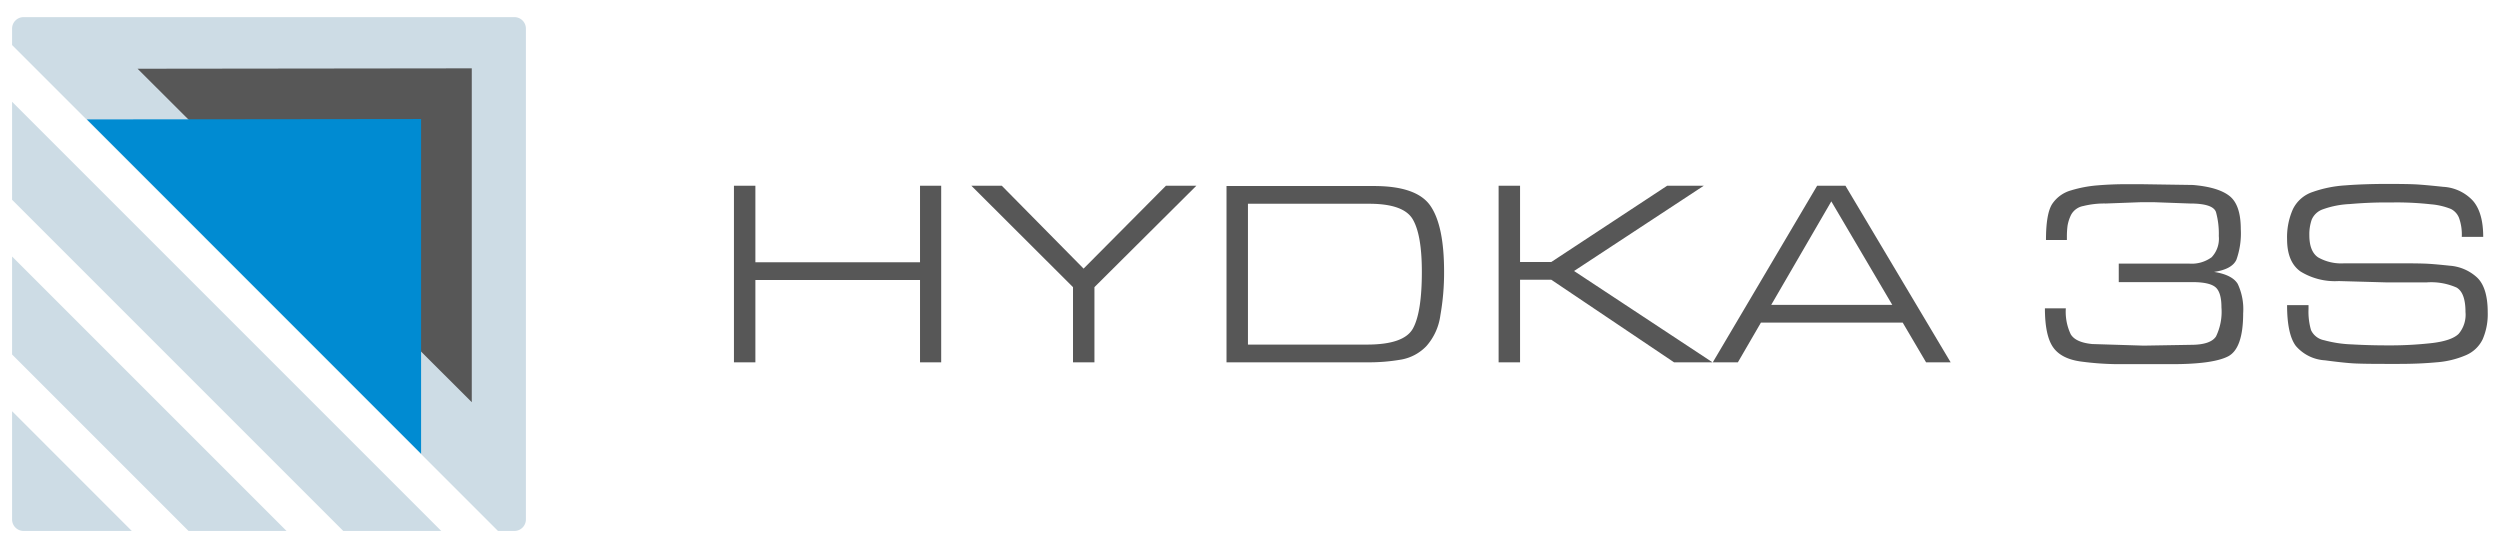 <svg id="Ebene_1" data-name="Ebene 1" xmlns="http://www.w3.org/2000/svg" viewBox="0 0 413.761 90.709"><path d="M2,85.968A1.904,1.904,0,0,0,3.902,87.874h17.91L2,68.058ZM85.138,2.835H3.902A1.902,1.902,0,0,0,2,4.739V7.455L82.419,87.874h2.72a1.905,1.905,0,0,0,1.9-1.906V4.739A1.903,1.903,0,0,0,85.138,2.835ZM2,33.064l54.809,54.81H73.03L2,16.842ZM2,58.671,31.202,87.874H47.422L2,42.451Z" style="fill:#cddce5"/><polygon points="22.766 11.376 78.081 11.31 78.081 66.563 22.766 11.376" style="fill:#575757"/><polygon points="14.378 19.765 69.692 19.699 69.692 75.105 14.378 19.765" style="fill:#008bd2"/><path d="M125.02,59.964h-3.548v-29.22H125.02v12.66h27.247v-12.66h3.505v29.22h-3.505V46.34H125.02Z" style="fill:#575757"/><path d="M198.001,30.744,181.135,47.523V59.964H177.587V47.523L160.766,30.744h5.038L179.34,44.456,192.963,30.744Z" style="fill:#575757"/><path d="M239.002,44.938a40.187,40.187,0,0,1-.614,7.25,9.594,9.594,0,0,1-2.322,5.102A7.607,7.607,0,0,1,231.95,59.504a31.093,31.093,0,0,1-5.739.46H202.993V30.788h24.401q7.096,0,9.352,3.286Q239.002,37.359,239.002,44.938Zm-3.68.044q0-6.133-1.512-8.696t-7.206-2.563H206.542V57.029h19.712q6.133,0,7.6-2.673Q235.321,51.686,235.323,44.982Z" style="fill:#575757"/><path d="M275.915,30.744h6.062l-21.465,14.107,22.912,15.113h-6.365L256.744,46.297h-5.168V59.964h-3.548v-29.22h3.548V43.362h5.168Z" style="fill:#575757"/><path d="M287.627,59.964h-4.154l17.269-29.22h4.69l17.409,29.22h-4.067l-3.868-6.571H291.441Zm5.517-9.506H313.18L303.091,33.329Z" style="fill:#575757"/><path d="M362.272,43.624a5.58,5.58,0,0,0,3.767-1.051,4.484,4.484,0,0,0,1.183-3.504,13.447,13.447,0,0,0-.46-3.942q-.461-1.447-4.316-1.445l-6.001-.219H354.388l-5.87.219a14.402,14.402,0,0,0-3.724.416,2.878,2.878,0,0,0-2.014,1.445,6.495,6.495,0,0,0-.591,1.817,13.404,13.404,0,0,0-.11,1.84v.526h-3.46q0-4.424,1.051-6.002a5.543,5.543,0,0,1,3.088-2.212,20.456,20.456,0,0,1,4.38-.832q2.343-.198,4.929-.197h2.147l8.717.131q4.206.352,6.067,1.827,1.863,1.474,1.863,5.477a13.01,13.01,0,0,1-.723,5.061q-.723,1.585-3.701,2.024,3.022.482,3.92,1.991a9.853,9.853,0,0,1,.898,4.834q0,5.905-2.541,7.175T359.47,60.27h-9.068a48.292,48.292,0,0,1-5.849-.416q-3.35-.416-4.73-2.344t-1.381-6.483h3.461a8.678,8.678,0,0,0,.81,4.293q.811,1.357,3.57,1.62l8.499.263,7.798-.132q3.284,0,4.183-1.395a9.373,9.373,0,0,0,.898-4.799q0-2.53-1.009-3.359t-3.854-.828H350.664V43.624Z" style="fill:#575757"/><path d="M405.641,34.587a11.31,11.31,0,0,0-3.329-.776,51.287,51.287,0,0,0-6.22-.306h-1.226q-2.891,0-5.98.267a15.122,15.122,0,0,0-4.491.888,3.101,3.101,0,0,0-1.795,1.687,7.427,7.427,0,0,0-.394,2.573q0,2.709,1.467,3.686a7.72,7.72,0,0,0,4.27.976h10.077q1.795,0,3.197.043,1.402.045,4.227.35A7.479,7.479,0,0,1,410,45.961q1.729,1.682,1.729,5.745a10.405,10.405,0,0,1-.832,4.435,5.431,5.431,0,0,1-2.825,2.665,15.155,15.155,0,0,1-4.819,1.158q-2.825.263-6.155.263h-2.322q-3.286,0-4.929-.069t-5.038-.522a6.873,6.873,0,0,1-4.84-2.385q-1.445-1.931-1.446-6.749h3.548v.647a10.835,10.835,0,0,0,.416,3.491,2.999,2.999,0,0,0,2.147,1.665,20.031,20.031,0,0,0,4.622.694q2.892.163,5.695.162a62.364,62.364,0,0,0,7.689-.398q3.131-.397,4.27-1.501a4.886,4.886,0,0,0,1.139-3.623q0-3.181-1.465-4.042a10.417,10.417,0,0,0-4.965-.861h-6.693l-7.83-.219a10.884,10.884,0,0,1-6.342-1.578q-2.23-1.577-2.231-5.345a11.382,11.382,0,0,1,.963-4.971,5.601,5.601,0,0,1,3.258-2.847,19.942,19.942,0,0,1,5.403-1.095q3.107-.241,6.956-.241,3.193,0,4.615.069t4.637.411a7.248,7.248,0,0,1,4.922,2.304q1.705,1.962,1.706,5.978h-3.548a8.172,8.172,0,0,0-.46-3.153A2.804,2.804,0,0,0,405.641,34.587Z" style="fill:#575757"/></svg>